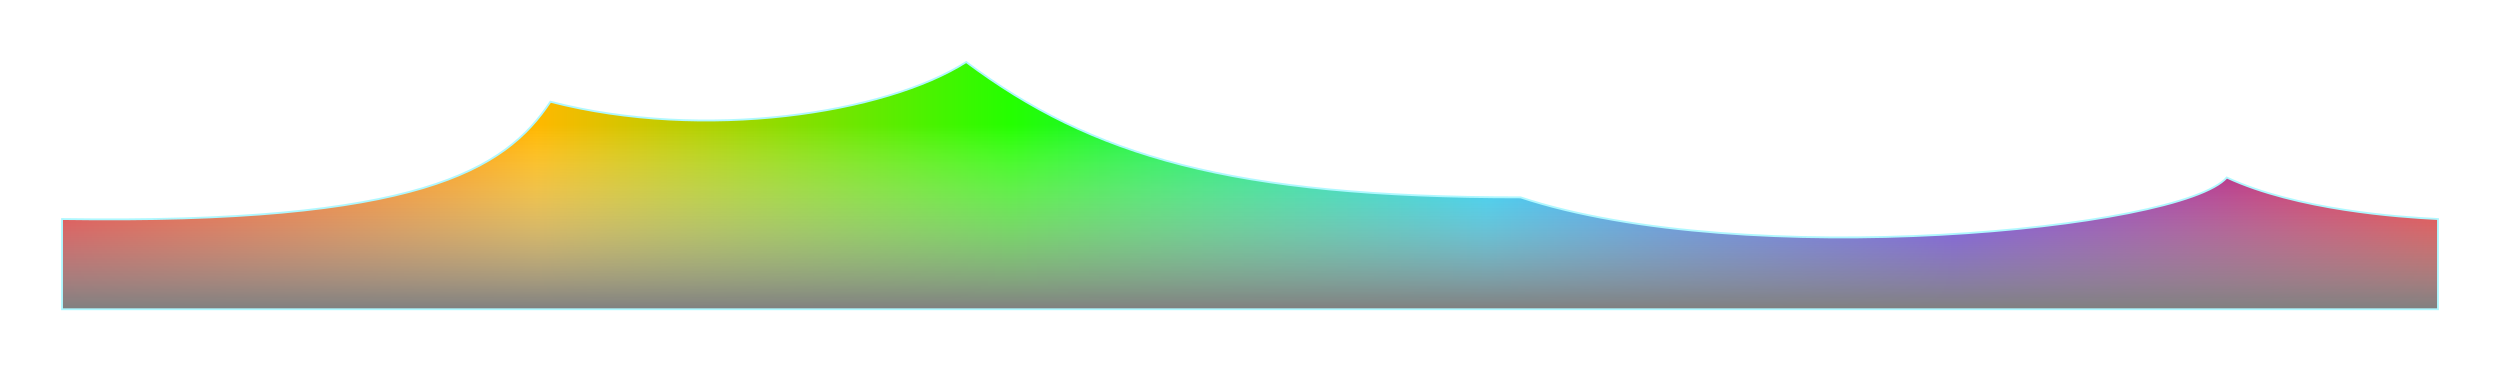 <?xml version="1.0" encoding="utf-8"?>
<svg xmlns="http://www.w3.org/2000/svg" fill="none" height="100%" overflow="visible" preserveAspectRatio="none" style="display: block;" viewBox="0 0 1330 198" width="100%">
<g filter="url(#filter0_f_0_55109)" id="Vector">
<path d="M292.822 54.12C268.658 90.6 222.6 119.4 33 116.52V164.52H1297L1297 116.52C1276.55 115.56 1221.82 111.72 1184.64 94.44C1160.48 122.28 927.92 144.36 808.956 105C654.673 105 580.94 82.92 514.022 33C471.269 60.36 374.61 75.24 292.822 54.12Z" fill="url(#paint0_linear_0_55109)"/>
<path d="M292.822 54.12C268.658 90.6 222.6 119.4 33 116.52V164.52H1297L1297 116.52C1276.55 115.56 1221.82 111.72 1184.64 94.44C1160.48 122.28 927.92 144.36 808.956 105C654.673 105 580.94 82.92 514.022 33C471.269 60.36 374.61 75.24 292.822 54.12Z" fill="url(#paint1_linear_0_55109)"/>
<path d="M292.822 54.12C268.658 90.6 222.6 119.4 33 116.52V164.52H1297L1297 116.52C1276.55 115.56 1221.82 111.72 1184.64 94.44C1160.48 122.28 927.92 144.36 808.956 105C654.673 105 580.94 82.92 514.022 33C471.269 60.36 374.61 75.24 292.822 54.12Z" stroke="#AFF8FF"/>
</g>
<defs>
<filter color-interpolation-filters="sRGB" filterUnits="userSpaceOnUse" height="196.628" id="filter0_f_0_55109" width="1329" x="0.5" y="0.392">
<feFlood flood-opacity="0" result="BackgroundImageFix"/>
<feBlend in="SourceGraphic" in2="BackgroundImageFix" mode="normal" result="shape"/>
<feGaussianBlur result="effect1_foregroundBlur_0_55109" stdDeviation="16"/>
</filter>
<linearGradient gradientUnits="userSpaceOnUse" id="paint0_linear_0_55109" x1="33" x2="1295.8" y1="164.52" y2="164.52">
<stop stop-color="#FF0000"/>
<stop offset="0.2" stop-color="#FFB800"/>
<stop offset="0.4" stop-color="#24FF00"/>
<stop offset="0.6" stop-color="#00D1FF"/>
<stop offset="0.797" stop-color="#4200FF"/>
<stop offset="1" stop-color="#FF0000"/>
</linearGradient>
<linearGradient gradientUnits="userSpaceOnUse" id="paint1_linear_0_55109" x1="665" x2="665" y1="33" y2="164.52">
<stop offset="0.255" stop-color="white" stop-opacity="0"/>
<stop offset="1" stop-color="#808080"/>
</linearGradient>
</defs>
</svg>